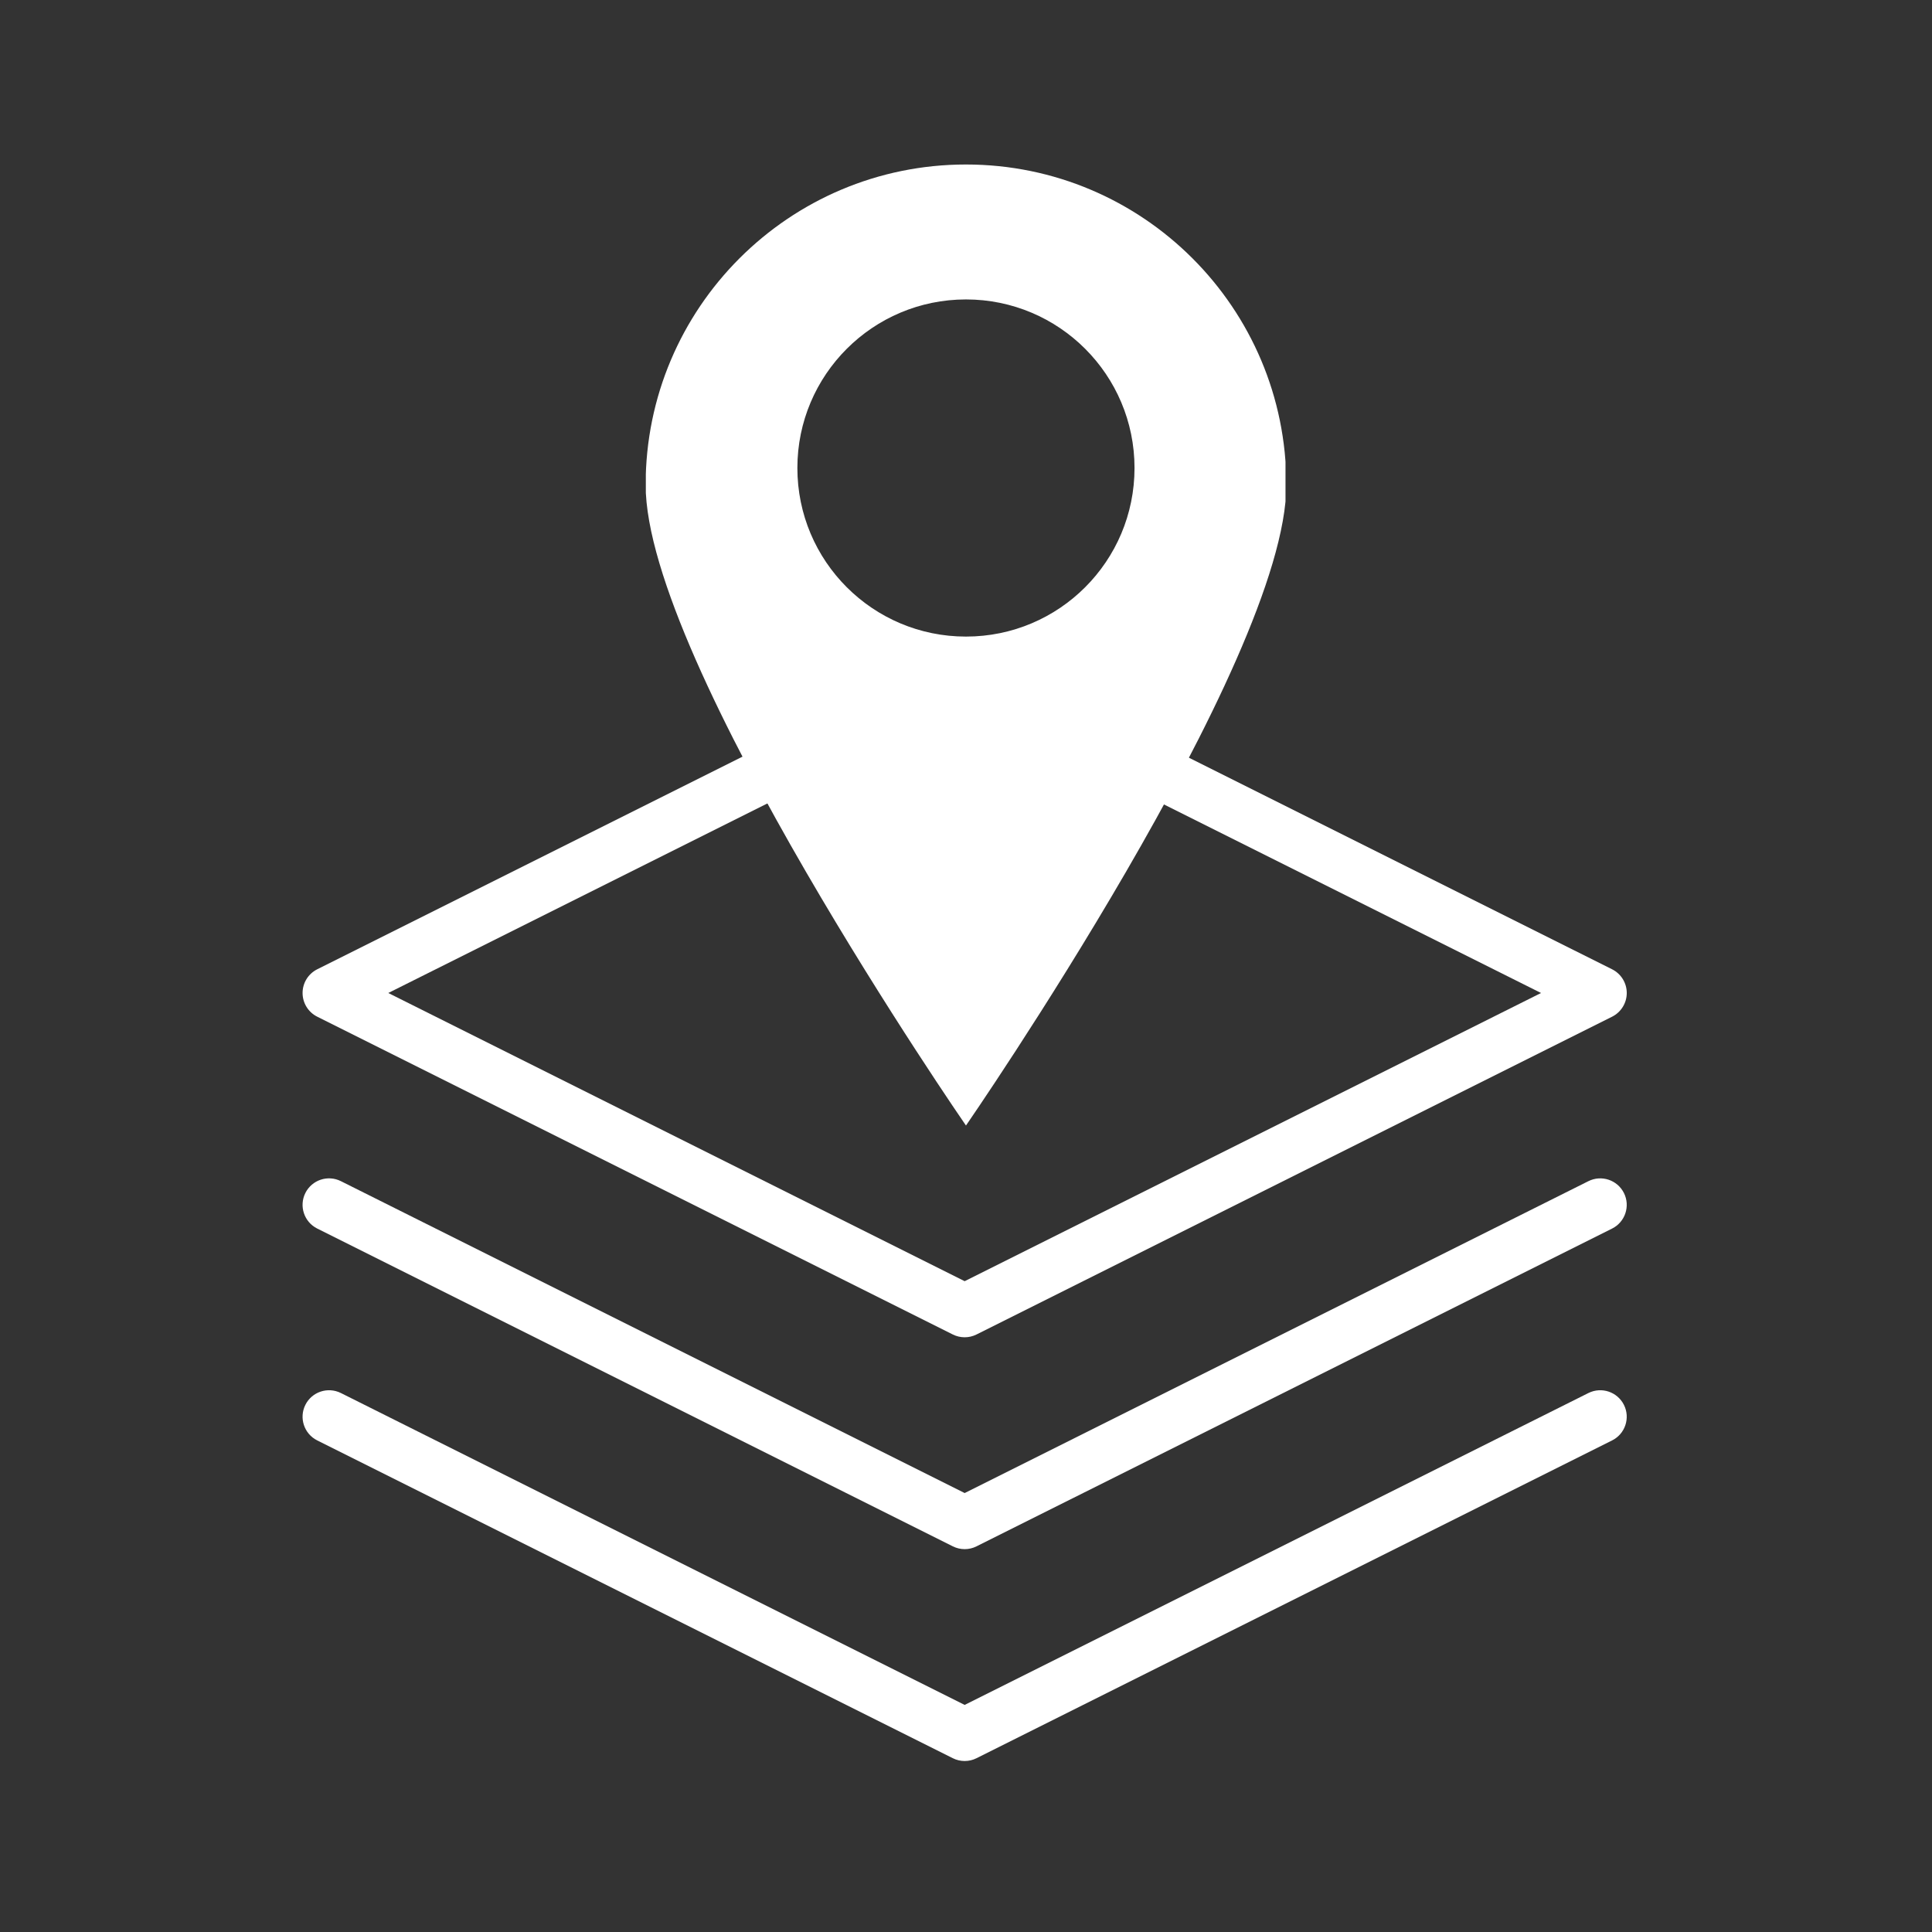 <svg xmlns="http://www.w3.org/2000/svg" xmlns:xlink="http://www.w3.org/1999/xlink" width="400" zoomAndPan="magnify" viewBox="0 0 300 300" height="400" preserveAspectRatio="xMidYMid meet" version="1.0"><rect x="0" y="0" width="300" height="300" fill="#333333" stroke="none"/><defs><clipPath id="a32c362c32"><path d="M 4.574 77.215 L 210.719 77.215 L 210.719 185 L 4.574 185 Z M 4.574 77.215 " clip-rule="nonzero"/></clipPath><clipPath id="9c50cdc35f"><path d="M 4.574 159 L 210.719 159 L 210.719 218 L 4.574 218 Z M 4.574 159 " clip-rule="nonzero"/></clipPath><clipPath id="dbaf788502"><path d="M 4.574 192 L 210.719 192 L 210.719 250.602 L 4.574 250.602 Z M 4.574 192 " clip-rule="nonzero"/></clipPath><clipPath id="1e7acf5738"><path d="M 58.285 2 L 157.613 2 L 157.613 152 L 58.285 152 Z M 58.285 2 " clip-rule="nonzero"/></clipPath><clipPath id="7b2324859a"><rect x="0" width="211" y="0" height="251"/></clipPath></defs><g transform="matrix(1, 0, 0, 1, 42, 23)"><g clip-path="url(#7b2324859a)"><g clip-path="url(#a32c362c32)"><path fill="#ffffff" d="M 7.258 134.871 L 105.953 184.219 C 106.531 184.508 107.164 184.652 107.793 184.652 C 108.422 184.652 109.055 184.508 109.629 184.219 L 208.328 134.871 C 209.719 134.172 210.602 132.75 210.602 131.191 C 210.602 129.633 209.719 128.211 208.328 127.512 L 109.629 78.164 C 108.477 77.582 107.109 77.582 105.949 78.164 L 7.254 127.512 C 5.863 128.211 4.984 129.633 4.984 131.191 C 4.984 132.75 5.863 134.172 7.258 134.871 Z M 107.793 86.441 L 197.293 131.191 L 107.793 175.941 L 18.293 131.191 Z M 107.793 86.441 " fill-opacity="1" fill-rule="nonzero"/></g><g clip-path="url(#9c50cdc35f)"><path fill="#ffffff" d="M 204.648 160.41 L 107.793 208.84 L 10.934 160.41 C 8.898 159.391 6.434 160.219 5.418 162.246 C 4.402 164.277 5.223 166.75 7.254 167.766 L 105.949 217.113 C 106.531 217.406 107.164 217.551 107.793 217.551 C 108.422 217.551 109.055 217.406 109.629 217.117 L 208.328 167.77 C 210.359 166.754 211.18 164.281 210.164 162.25 C 209.145 160.219 206.68 159.398 204.648 160.41 Z M 204.648 160.41 " fill-opacity="1" fill-rule="nonzero"/></g><g clip-path="url(#dbaf788502)"><path fill="#ffffff" d="M 204.648 193.309 L 107.793 241.738 L 10.934 193.309 C 8.898 192.297 6.434 193.117 5.418 195.145 C 4.402 197.176 5.223 199.648 7.254 200.664 L 105.949 250.012 C 106.531 250.305 107.164 250.449 107.793 250.449 C 108.422 250.449 109.055 250.305 109.629 250.016 L 208.328 200.668 C 210.359 199.652 211.18 197.18 210.164 195.148 C 209.145 193.117 206.68 192.297 204.648 193.309 Z M 204.648 193.309 " fill-opacity="1" fill-rule="nonzero"/></g><g clip-path="url(#1e7acf5738)"><path fill="#ffffff" d="M 107.996 2.543 C 80.527 2.543 58.254 24.82 58.254 52.297 C 58.254 79.766 107.996 151.773 107.996 151.773 C 107.996 151.773 157.742 79.766 157.742 52.297 C 157.742 24.82 135.465 2.543 107.996 2.543 Z M 107.996 75.848 C 93.539 75.848 81.816 64.141 81.816 49.668 C 81.816 35.219 93.539 23.496 107.996 23.496 C 122.457 23.496 134.168 35.219 134.168 49.668 C 134.168 64.141 122.457 75.848 107.996 75.848 Z M 107.996 75.848 " fill-opacity="1" fill-rule="nonzero"/></g></g></g></svg>